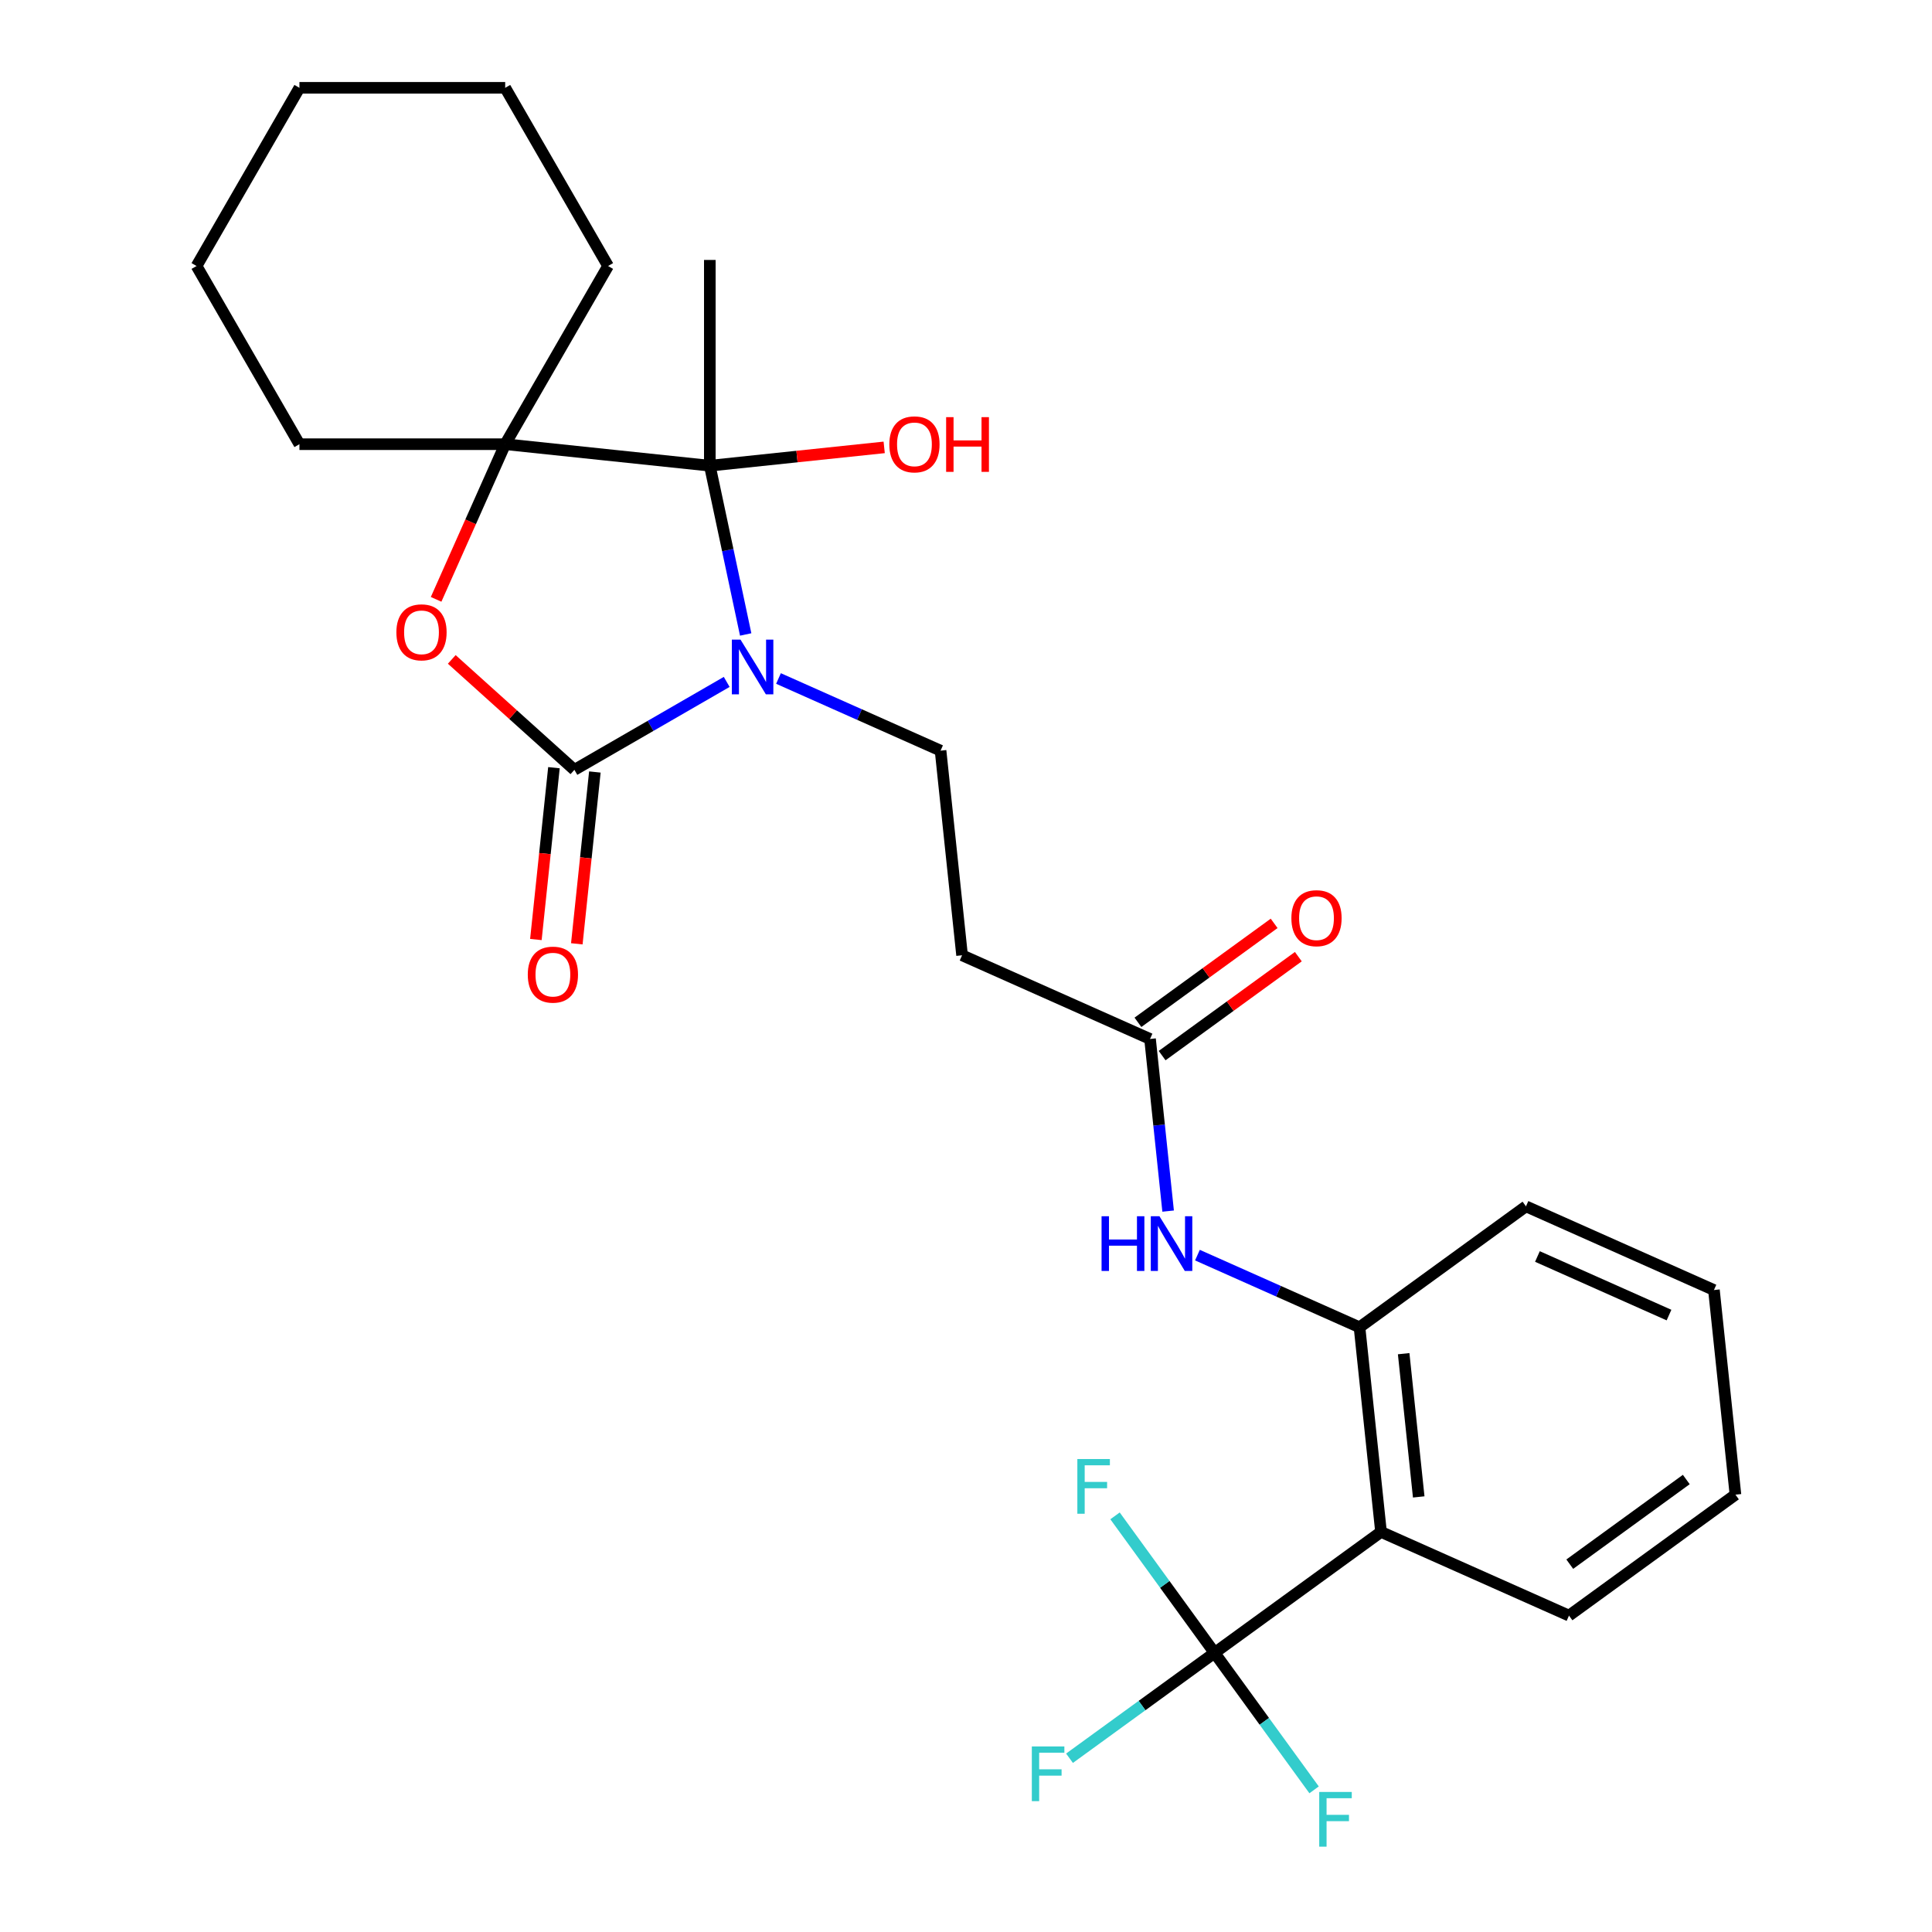 <?xml version='1.0' encoding='iso-8859-1'?>
<svg version='1.1' baseProfile='full'
              xmlns='http://www.w3.org/2000/svg'
                      xmlns:rdkit='http://www.rdkit.org/xml'
                      xmlns:xlink='http://www.w3.org/1999/xlink'
                  xml:space='preserve'
width='1000px' height='1000px' viewBox='0 0 1000 1000'>
<!-- END OF HEADER -->
<rect style='opacity:1.0;fill:#FFFFFF;stroke:none' width='1000' height='1000' x='0' y='0'> </rect>
<path class='bond-0' d='M 376.139,352.958 L 336.725,375.714' style='fill:none;fill-rule:evenodd;stroke:#0000FF;stroke-width:6px;stroke-linecap:butt;stroke-linejoin:miter;stroke-opacity:1' />
<path class='bond-0' d='M 336.725,375.714 L 297.311,398.469' style='fill:none;fill-rule:evenodd;stroke:#000000;stroke-width:6px;stroke-linecap:butt;stroke-linejoin:miter;stroke-opacity:1' />
<path class='bond-1' d='M 385.966,328.397 L 376.683,284.723' style='fill:none;fill-rule:evenodd;stroke:#0000FF;stroke-width:6px;stroke-linecap:butt;stroke-linejoin:miter;stroke-opacity:1' />
<path class='bond-1' d='M 376.683,284.723 L 367.4,241.048' style='fill:none;fill-rule:evenodd;stroke:#000000;stroke-width:6px;stroke-linecap:butt;stroke-linejoin:miter;stroke-opacity:1' />
<path class='bond-6' d='M 402.944,351.187 L 444.889,369.862' style='fill:none;fill-rule:evenodd;stroke:#0000FF;stroke-width:6px;stroke-linecap:butt;stroke-linejoin:miter;stroke-opacity:1' />
<path class='bond-6' d='M 444.889,369.862 L 486.834,388.537' style='fill:none;fill-rule:evenodd;stroke:#000000;stroke-width:6px;stroke-linecap:butt;stroke-linejoin:miter;stroke-opacity:1' />
<path class='bond-2' d='M 297.311,398.469 L 265.57,369.89' style='fill:none;fill-rule:evenodd;stroke:#000000;stroke-width:6px;stroke-linecap:butt;stroke-linejoin:miter;stroke-opacity:1' />
<path class='bond-2' d='M 265.57,369.89 L 233.83,341.31' style='fill:none;fill-rule:evenodd;stroke:#FF0000;stroke-width:6px;stroke-linecap:butt;stroke-linejoin:miter;stroke-opacity:1' />
<path class='bond-11' d='M 286.72,397.356 L 282.046,441.823' style='fill:none;fill-rule:evenodd;stroke:#000000;stroke-width:6px;stroke-linecap:butt;stroke-linejoin:miter;stroke-opacity:1' />
<path class='bond-11' d='M 282.046,441.823 L 277.372,486.289' style='fill:none;fill-rule:evenodd;stroke:#FF0000;stroke-width:6px;stroke-linecap:butt;stroke-linejoin:miter;stroke-opacity:1' />
<path class='bond-11' d='M 307.903,399.583 L 303.229,444.049' style='fill:none;fill-rule:evenodd;stroke:#000000;stroke-width:6px;stroke-linecap:butt;stroke-linejoin:miter;stroke-opacity:1' />
<path class='bond-11' d='M 303.229,444.049 L 298.556,488.516' style='fill:none;fill-rule:evenodd;stroke:#FF0000;stroke-width:6px;stroke-linecap:butt;stroke-linejoin:miter;stroke-opacity:1' />
<path class='bond-3' d='M 367.4,241.048 L 261.484,229.916' style='fill:none;fill-rule:evenodd;stroke:#000000;stroke-width:6px;stroke-linecap:butt;stroke-linejoin:miter;stroke-opacity:1' />
<path class='bond-13' d='M 367.4,241.048 L 412.526,236.305' style='fill:none;fill-rule:evenodd;stroke:#000000;stroke-width:6px;stroke-linecap:butt;stroke-linejoin:miter;stroke-opacity:1' />
<path class='bond-13' d='M 412.526,236.305 L 457.653,231.562' style='fill:none;fill-rule:evenodd;stroke:#FF0000;stroke-width:6px;stroke-linecap:butt;stroke-linejoin:miter;stroke-opacity:1' />
<path class='bond-17' d='M 367.4,241.048 L 367.4,134.549' style='fill:none;fill-rule:evenodd;stroke:#000000;stroke-width:6px;stroke-linecap:butt;stroke-linejoin:miter;stroke-opacity:1' />
<path class='bond-27' d='M 225.728,310.225 L 243.606,270.071' style='fill:none;fill-rule:evenodd;stroke:#FF0000;stroke-width:6px;stroke-linecap:butt;stroke-linejoin:miter;stroke-opacity:1' />
<path class='bond-27' d='M 243.606,270.071 L 261.484,229.916' style='fill:none;fill-rule:evenodd;stroke:#000000;stroke-width:6px;stroke-linecap:butt;stroke-linejoin:miter;stroke-opacity:1' />
<path class='bond-19' d='M 261.484,229.916 L 314.734,137.685' style='fill:none;fill-rule:evenodd;stroke:#000000;stroke-width:6px;stroke-linecap:butt;stroke-linejoin:miter;stroke-opacity:1' />
<path class='bond-20' d='M 261.484,229.916 L 154.985,229.916' style='fill:none;fill-rule:evenodd;stroke:#000000;stroke-width:6px;stroke-linecap:butt;stroke-linejoin:miter;stroke-opacity:1' />
<path class='bond-4' d='M 628.654,855.516 L 714.813,792.917' style='fill:none;fill-rule:evenodd;stroke:#000000;stroke-width:6px;stroke-linecap:butt;stroke-linejoin:miter;stroke-opacity:1' />
<path class='bond-14' d='M 628.654,855.516 L 591.115,882.789' style='fill:none;fill-rule:evenodd;stroke:#000000;stroke-width:6px;stroke-linecap:butt;stroke-linejoin:miter;stroke-opacity:1' />
<path class='bond-14' d='M 591.115,882.789 L 553.577,910.062' style='fill:none;fill-rule:evenodd;stroke:#33CCCC;stroke-width:6px;stroke-linecap:butt;stroke-linejoin:miter;stroke-opacity:1' />
<path class='bond-15' d='M 628.654,855.516 L 654.412,890.969' style='fill:none;fill-rule:evenodd;stroke:#000000;stroke-width:6px;stroke-linecap:butt;stroke-linejoin:miter;stroke-opacity:1' />
<path class='bond-15' d='M 654.412,890.969 L 680.17,926.422' style='fill:none;fill-rule:evenodd;stroke:#33CCCC;stroke-width:6px;stroke-linecap:butt;stroke-linejoin:miter;stroke-opacity:1' />
<path class='bond-16' d='M 628.654,855.516 L 602.896,820.063' style='fill:none;fill-rule:evenodd;stroke:#000000;stroke-width:6px;stroke-linecap:butt;stroke-linejoin:miter;stroke-opacity:1' />
<path class='bond-16' d='M 602.896,820.063 L 577.138,784.61' style='fill:none;fill-rule:evenodd;stroke:#33CCCC;stroke-width:6px;stroke-linecap:butt;stroke-linejoin:miter;stroke-opacity:1' />
<path class='bond-5' d='M 714.813,792.917 L 703.681,687.002' style='fill:none;fill-rule:evenodd;stroke:#000000;stroke-width:6px;stroke-linecap:butt;stroke-linejoin:miter;stroke-opacity:1' />
<path class='bond-5' d='M 734.327,774.804 L 726.534,700.663' style='fill:none;fill-rule:evenodd;stroke:#000000;stroke-width:6px;stroke-linecap:butt;stroke-linejoin:miter;stroke-opacity:1' />
<path class='bond-18' d='M 714.813,792.917 L 812.105,836.234' style='fill:none;fill-rule:evenodd;stroke:#000000;stroke-width:6px;stroke-linecap:butt;stroke-linejoin:miter;stroke-opacity:1' />
<path class='bond-10' d='M 486.834,388.537 L 497.966,494.452' style='fill:none;fill-rule:evenodd;stroke:#000000;stroke-width:6px;stroke-linecap:butt;stroke-linejoin:miter;stroke-opacity:1' />
<path class='bond-7' d='M 703.681,687.002 L 661.737,668.327' style='fill:none;fill-rule:evenodd;stroke:#000000;stroke-width:6px;stroke-linecap:butt;stroke-linejoin:miter;stroke-opacity:1' />
<path class='bond-7' d='M 661.737,668.327 L 619.792,649.652' style='fill:none;fill-rule:evenodd;stroke:#0000FF;stroke-width:6px;stroke-linecap:butt;stroke-linejoin:miter;stroke-opacity:1' />
<path class='bond-21' d='M 703.681,687.002 L 789.84,624.403' style='fill:none;fill-rule:evenodd;stroke:#000000;stroke-width:6px;stroke-linecap:butt;stroke-linejoin:miter;stroke-opacity:1' />
<path class='bond-8' d='M 604.621,626.862 L 599.939,582.316' style='fill:none;fill-rule:evenodd;stroke:#0000FF;stroke-width:6px;stroke-linecap:butt;stroke-linejoin:miter;stroke-opacity:1' />
<path class='bond-8' d='M 599.939,582.316 L 595.257,537.769' style='fill:none;fill-rule:evenodd;stroke:#000000;stroke-width:6px;stroke-linecap:butt;stroke-linejoin:miter;stroke-opacity:1' />
<path class='bond-9' d='M 595.257,537.769 L 497.966,494.452' style='fill:none;fill-rule:evenodd;stroke:#000000;stroke-width:6px;stroke-linecap:butt;stroke-linejoin:miter;stroke-opacity:1' />
<path class='bond-12' d='M 601.517,546.385 L 636.766,520.776' style='fill:none;fill-rule:evenodd;stroke:#000000;stroke-width:6px;stroke-linecap:butt;stroke-linejoin:miter;stroke-opacity:1' />
<path class='bond-12' d='M 636.766,520.776 L 672.014,495.166' style='fill:none;fill-rule:evenodd;stroke:#FF0000;stroke-width:6px;stroke-linecap:butt;stroke-linejoin:miter;stroke-opacity:1' />
<path class='bond-12' d='M 588.997,529.153 L 624.246,503.544' style='fill:none;fill-rule:evenodd;stroke:#000000;stroke-width:6px;stroke-linecap:butt;stroke-linejoin:miter;stroke-opacity:1' />
<path class='bond-12' d='M 624.246,503.544 L 659.494,477.934' style='fill:none;fill-rule:evenodd;stroke:#FF0000;stroke-width:6px;stroke-linecap:butt;stroke-linejoin:miter;stroke-opacity:1' />
<path class='bond-22' d='M 812.105,836.234 L 898.264,773.636' style='fill:none;fill-rule:evenodd;stroke:#000000;stroke-width:6px;stroke-linecap:butt;stroke-linejoin:miter;stroke-opacity:1' />
<path class='bond-22' d='M 812.509,809.613 L 872.821,765.794' style='fill:none;fill-rule:evenodd;stroke:#000000;stroke-width:6px;stroke-linecap:butt;stroke-linejoin:miter;stroke-opacity:1' />
<path class='bond-23' d='M 314.734,137.685 L 261.484,45.455' style='fill:none;fill-rule:evenodd;stroke:#000000;stroke-width:6px;stroke-linecap:butt;stroke-linejoin:miter;stroke-opacity:1' />
<path class='bond-24' d='M 154.985,229.916 L 101.736,137.685' style='fill:none;fill-rule:evenodd;stroke:#000000;stroke-width:6px;stroke-linecap:butt;stroke-linejoin:miter;stroke-opacity:1' />
<path class='bond-25' d='M 789.84,624.403 L 887.132,667.72' style='fill:none;fill-rule:evenodd;stroke:#000000;stroke-width:6px;stroke-linecap:butt;stroke-linejoin:miter;stroke-opacity:1' />
<path class='bond-25' d='M 795.771,650.359 L 863.875,680.681' style='fill:none;fill-rule:evenodd;stroke:#000000;stroke-width:6px;stroke-linecap:butt;stroke-linejoin:miter;stroke-opacity:1' />
<path class='bond-29' d='M 898.264,773.636 L 887.132,667.72' style='fill:none;fill-rule:evenodd;stroke:#000000;stroke-width:6px;stroke-linecap:butt;stroke-linejoin:miter;stroke-opacity:1' />
<path class='bond-28' d='M 261.484,45.455 L 154.985,45.455' style='fill:none;fill-rule:evenodd;stroke:#000000;stroke-width:6px;stroke-linecap:butt;stroke-linejoin:miter;stroke-opacity:1' />
<path class='bond-26' d='M 101.736,137.685 L 154.985,45.455' style='fill:none;fill-rule:evenodd;stroke:#000000;stroke-width:6px;stroke-linecap:butt;stroke-linejoin:miter;stroke-opacity:1' />
<path  class='atom-0' d='M 383.282 331.06
L 392.562 346.06
Q 393.482 347.54, 394.962 350.22
Q 396.442 352.9, 396.522 353.06
L 396.522 331.06
L 400.282 331.06
L 400.282 359.38
L 396.402 359.38
L 386.442 342.98
Q 385.282 341.06, 384.042 338.86
Q 382.842 336.66, 382.482 335.98
L 382.482 359.38
L 378.802 359.38
L 378.802 331.06
L 383.282 331.06
' fill='#0000FF'/>
<path  class='atom-3' d='M 205.167 327.288
Q 205.167 320.488, 208.527 316.688
Q 211.887 312.888, 218.167 312.888
Q 224.447 312.888, 227.807 316.688
Q 231.167 320.488, 231.167 327.288
Q 231.167 334.168, 227.767 338.088
Q 224.367 341.968, 218.167 341.968
Q 211.927 341.968, 208.527 338.088
Q 205.167 334.208, 205.167 327.288
M 218.167 338.768
Q 222.487 338.768, 224.807 335.888
Q 227.167 332.968, 227.167 327.288
Q 227.167 321.728, 224.807 318.928
Q 222.487 316.088, 218.167 316.088
Q 213.847 316.088, 211.487 318.888
Q 209.167 321.688, 209.167 327.288
Q 209.167 333.008, 211.487 335.888
Q 213.847 338.768, 218.167 338.768
' fill='#FF0000'/>
<path  class='atom-9' d='M 570.169 629.525
L 574.009 629.525
L 574.009 641.565
L 588.489 641.565
L 588.489 629.525
L 592.329 629.525
L 592.329 657.845
L 588.489 657.845
L 588.489 644.765
L 574.009 644.765
L 574.009 657.845
L 570.169 657.845
L 570.169 629.525
' fill='#0000FF'/>
<path  class='atom-9' d='M 600.129 629.525
L 609.409 644.525
Q 610.329 646.005, 611.809 648.685
Q 613.289 651.365, 613.369 651.525
L 613.369 629.525
L 617.129 629.525
L 617.129 657.845
L 613.249 657.845
L 603.289 641.445
Q 602.129 639.525, 600.889 637.325
Q 599.689 635.125, 599.329 634.445
L 599.329 657.845
L 595.649 657.845
L 595.649 629.525
L 600.129 629.525
' fill='#0000FF'/>
<path  class='atom-12' d='M 273.179 504.465
Q 273.179 497.665, 276.539 493.865
Q 279.899 490.065, 286.179 490.065
Q 292.459 490.065, 295.819 493.865
Q 299.179 497.665, 299.179 504.465
Q 299.179 511.345, 295.779 515.265
Q 292.379 519.145, 286.179 519.145
Q 279.939 519.145, 276.539 515.265
Q 273.179 511.385, 273.179 504.465
M 286.179 515.945
Q 290.499 515.945, 292.819 513.065
Q 295.179 510.145, 295.179 504.465
Q 295.179 498.905, 292.819 496.105
Q 290.499 493.265, 286.179 493.265
Q 281.859 493.265, 279.499 496.065
Q 277.179 498.865, 277.179 504.465
Q 277.179 510.185, 279.499 513.065
Q 281.859 515.945, 286.179 515.945
' fill='#FF0000'/>
<path  class='atom-13' d='M 668.417 475.251
Q 668.417 468.451, 671.777 464.651
Q 675.137 460.851, 681.417 460.851
Q 687.697 460.851, 691.057 464.651
Q 694.417 468.451, 694.417 475.251
Q 694.417 482.131, 691.017 486.051
Q 687.617 489.931, 681.417 489.931
Q 675.177 489.931, 671.777 486.051
Q 668.417 482.171, 668.417 475.251
M 681.417 486.731
Q 685.737 486.731, 688.057 483.851
Q 690.417 480.931, 690.417 475.251
Q 690.417 469.691, 688.057 466.891
Q 685.737 464.051, 681.417 464.051
Q 677.097 464.051, 674.737 466.851
Q 672.417 469.651, 672.417 475.251
Q 672.417 480.971, 674.737 483.851
Q 677.097 486.731, 681.417 486.731
' fill='#FF0000'/>
<path  class='atom-14' d='M 460.315 229.996
Q 460.315 223.196, 463.675 219.396
Q 467.035 215.596, 473.315 215.596
Q 479.595 215.596, 482.955 219.396
Q 486.315 223.196, 486.315 229.996
Q 486.315 236.876, 482.915 240.796
Q 479.515 244.676, 473.315 244.676
Q 467.075 244.676, 463.675 240.796
Q 460.315 236.916, 460.315 229.996
M 473.315 241.476
Q 477.635 241.476, 479.955 238.596
Q 482.315 235.676, 482.315 229.996
Q 482.315 224.436, 479.955 221.636
Q 477.635 218.796, 473.315 218.796
Q 468.995 218.796, 466.635 221.596
Q 464.315 224.396, 464.315 229.996
Q 464.315 235.716, 466.635 238.596
Q 468.995 241.476, 473.315 241.476
' fill='#FF0000'/>
<path  class='atom-14' d='M 489.715 215.916
L 493.555 215.916
L 493.555 227.956
L 508.035 227.956
L 508.035 215.916
L 511.875 215.916
L 511.875 244.236
L 508.035 244.236
L 508.035 231.156
L 493.555 231.156
L 493.555 244.236
L 489.715 244.236
L 489.715 215.916
' fill='#FF0000'/>
<path  class='atom-15' d='M 534.074 903.954
L 550.914 903.954
L 550.914 907.194
L 537.874 907.194
L 537.874 915.794
L 549.474 915.794
L 549.474 919.074
L 537.874 919.074
L 537.874 932.274
L 534.074 932.274
L 534.074 903.954
' fill='#33CCCC'/>
<path  class='atom-16' d='M 682.832 927.515
L 699.672 927.515
L 699.672 930.755
L 686.632 930.755
L 686.632 939.355
L 698.232 939.355
L 698.232 942.635
L 686.632 942.635
L 686.632 955.835
L 682.832 955.835
L 682.832 927.515
' fill='#33CCCC'/>
<path  class='atom-17' d='M 557.635 755.196
L 574.475 755.196
L 574.475 758.436
L 561.435 758.436
L 561.435 767.036
L 573.035 767.036
L 573.035 770.316
L 561.435 770.316
L 561.435 783.516
L 557.635 783.516
L 557.635 755.196
' fill='#33CCCC'/>
</svg>
